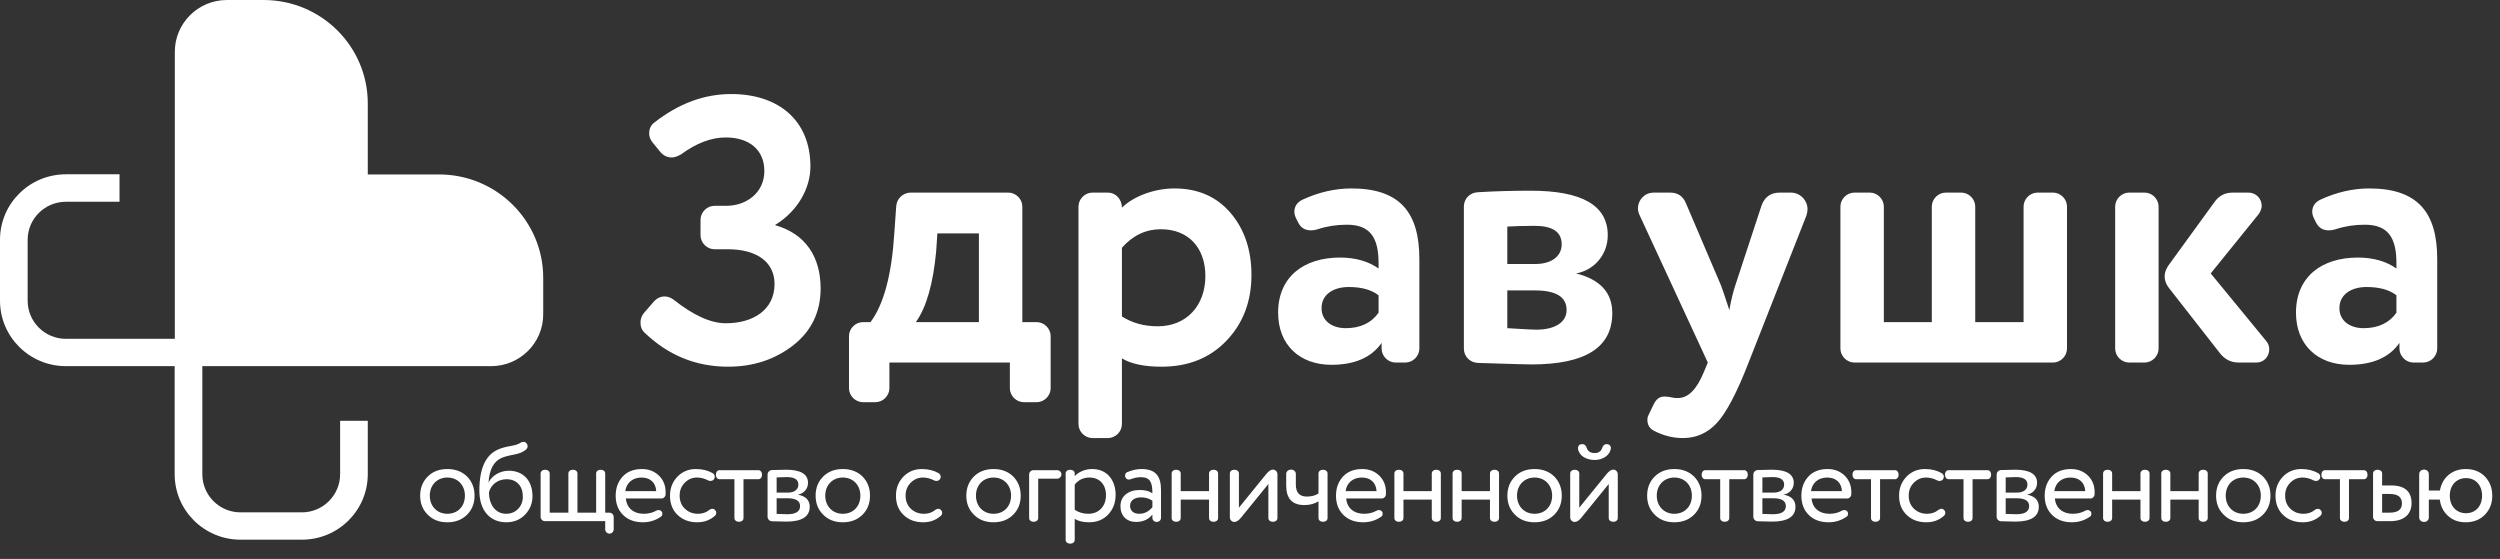 <?xml version="1.0" encoding="UTF-8"?> <svg xmlns="http://www.w3.org/2000/svg" width="331" height="74" viewBox="0 0 331 74" fill="none"><rect x="0" y="0" width="331" height="74" fill="#333333" stroke="none"/> <path d="M58.131 23.097H48.694V13.701C48.694 6.123 42.51 0 34.903 0H30.042C26.238 0 23.147 3.072 23.147 6.85V44.861H8.726C5.919 44.861 3.661 42.597 3.661 39.809V31.746C3.661 28.957 5.939 26.714 8.726 26.714H15.824V23.077H8.726C3.905 23.077 0 26.957 0 31.746V39.809C0 44.598 3.905 48.478 8.726 48.478H23.126V62.785C23.126 67.574 27.032 71.454 31.852 71.454H39.968C44.788 71.454 48.694 67.574 48.694 62.785V55.712H45.032V62.785C45.032 65.573 42.754 67.837 39.968 67.837H31.852C29.045 67.837 26.788 65.573 26.788 62.785V48.478H65.026C68.83 48.478 71.922 45.406 71.922 41.627V36.798C71.922 29.22 65.738 23.097 58.131 23.097V23.097Z" fill="white"></path> <path d="M96.8 12.45C103.15 12.45 107.3 16 107.3 22.05C107.3 24.9 105.65 27.95 102.6 29.8C106.65 30.95 108.65 34 108.65 38.2C108.65 41.3 107.45 43.8 105.05 45.7C102.6 47.6 99.75 48.55 96.4 48.55C92.15 48.55 88.5 47.05 85.4 44.1C85 43.75 84.8 43.3 84.8 42.7C84.8 42.25 84.95 41.8 85.25 41.45L86.55 39.95C86.95 39.5 87.45 39.25 88 39.25C88.4 39.25 88.8 39.4 89.15 39.65C91.8 41.75 94.1 42.8 96.1 42.8C99.75 42.8 102.55 41 102.55 37.6C102.55 34.8 100.35 33 96.35 33H94.6C93.6 33 92.75 32.15 92.75 31.15V29.1C92.75 28.1 93.6 27.25 94.6 27.25H96.15C98.9 27.25 101.2 25.45 101.2 22.65C101.2 19.8 99.15 18.2 96.1 18.2C94.15 18.2 92.2 18.95 90.15 20.45C89.7 20.7 89.3 20.85 88.95 20.85C88.35 20.85 87.85 20.6 87.45 20.15L86.35 18.8C86.1 18.45 85.95 18.1 85.95 17.65C85.95 17.1 86.15 16.6 86.6 16.25C89.85 13.7 93.25 12.45 96.8 12.45ZM133.706 51.4V48H117.756V51.4C117.756 52.4 116.906 53.25 115.906 53.25H114.256C113.256 53.25 112.406 52.4 112.406 51.4V44.5C112.406 43.5 113.256 42.65 114.256 42.65H115.256C117.006 40.3 118.056 36.4 118.406 30.9L118.656 27.35C118.706 26.3 119.556 25.5 120.606 25.5H133.506C134.506 25.5 135.356 26.35 135.356 27.35V42.65H137.256C138.256 42.65 139.106 43.5 139.106 44.5V51.4C139.106 52.4 138.256 53.25 137.256 53.25H135.556C134.556 53.25 133.706 52.4 133.706 51.4ZM121.256 42.65H129.606V30.9H124.106L123.956 33.2C123.556 37.55 122.656 40.7 121.256 42.65ZM165.692 36.4C165.692 39.9 164.592 42.8 162.392 45.1C160.192 47.4 157.342 48.55 153.792 48.55C151.542 48.55 149.792 48.2 148.542 47.45V56.15C148.542 57.15 147.692 58 146.692 58H144.642C143.642 58 142.792 57.15 142.792 56.15V27.35C142.792 26.35 143.642 25.5 144.642 25.5H146.692C147.692 25.5 148.542 26.35 148.542 27.5C149.992 26.05 152.742 24.95 155.492 24.95C158.542 24.95 161.042 26 162.892 28.15C164.742 30.3 165.692 33.05 165.692 36.4ZM148.542 32.8V41.9C149.892 42.75 151.442 43.2 153.292 43.2C157.142 43.2 159.592 40.4 159.592 36.55C159.592 32.9 157.442 30.35 153.692 30.35C151.742 30.35 149.992 31.15 148.542 32.8ZM176.273 48.3C172.073 48.3 169.223 45.65 169.223 41.4C169.223 36.65 172.623 34.1 177.423 34.1C179.473 34.1 181.173 34.6 182.523 35.55V34.85C182.523 31.4 181.373 29.75 178.323 29.75C176.973 29.75 175.673 29.95 174.473 30.35C174.173 30.45 173.873 30.5 173.573 30.5C172.773 30.5 172.223 30.15 171.873 29.45L171.573 28.85C171.423 28.5 171.373 28.25 171.373 28.05C171.373 27.35 171.723 26.8 172.423 26.45C174.573 25.45 176.773 24.95 178.923 24.95C185.323 24.95 187.923 28.1 187.923 34.3V46.15C187.923 47.15 187.073 48 186.073 48H184.773C183.773 48 182.923 47.15 182.923 46.15V45.4C181.573 47.35 179.323 48.3 176.273 48.3ZM182.523 41.4V39.1C181.573 38.35 180.223 38 178.573 38C176.523 38 174.973 39 174.973 40.8C174.973 42.45 176.323 43.45 178.173 43.45C180.123 43.45 181.573 42.75 182.523 41.4ZM202.667 25.25C209.467 25.25 212.867 27.2 212.867 31.15C212.867 33.75 211.017 35.8 208.667 36.2C211.867 37 213.467 38.75 213.467 41.45C213.467 46 209.917 48.25 202.767 48.25C201.967 48.25 200.667 48.2 198.917 48.15C197.117 48.1 196.017 48.05 195.667 48.05C194.617 48 193.817 47.2 193.817 46.15V27.35C193.817 26.3 194.617 25.5 195.667 25.45C198.217 25.3 200.517 25.25 202.667 25.25ZM203.167 38.45H199.567V43.45C201.817 43.6 203.117 43.65 203.367 43.65C205.917 43.65 207.417 42.65 207.417 41.05C207.417 39.3 206.017 38.45 203.167 38.45ZM199.567 30V34.95H203.317C205.317 34.95 206.767 34 206.767 32.35C206.767 30.7 205.567 29.9 203.167 29.9C201.567 29.9 200.367 29.95 199.567 30ZM223.215 26.9L227.865 37.8C228.065 38.3 228.415 39.4 228.965 41.05C229.215 39.6 229.515 38.5 229.765 37.75L233.215 27.25C233.615 26.1 234.415 25.5 235.665 25.5H237.115C238.315 25.5 239.315 26.5 239.315 27.7C239.315 27.95 239.265 28.25 239.165 28.55L231.515 48C229.965 52 228.565 54.65 227.315 56C226.065 57.35 224.565 58 222.815 58C221.565 58 220.265 57.7 219.015 57.05C218.415 56.75 218.115 56.25 218.115 55.6C218.115 55.35 218.165 55.15 218.265 54.95L218.915 53.6C219.265 52.85 219.715 52.5 220.365 52.5C220.665 52.5 221.065 52.55 221.515 52.65C221.665 52.7 221.865 52.7 222.165 52.7C223.515 52.7 224.665 51.55 225.615 49.2L226.115 48L217.065 28.45C216.915 28.1 216.865 27.85 216.865 27.6C216.865 26.45 217.765 25.5 218.965 25.5H221.115C222.115 25.5 222.815 25.95 223.215 26.9ZM269.771 25.5H271.821C272.821 25.5 273.671 26.35 273.671 27.35V46.15C273.671 47.15 272.821 48 271.821 48H245.521C244.521 48 243.671 47.15 243.671 46.15V27.35C243.671 26.35 244.521 25.5 245.521 25.5H247.571C248.571 25.5 249.421 26.35 249.421 27.35V42.65H255.771V27.35C255.771 26.35 256.621 25.5 257.621 25.5H259.671C260.671 25.5 261.521 26.35 261.521 27.35V42.65H267.921V27.35C267.921 26.35 268.771 25.5 269.771 25.5ZM293.948 46.8L287.148 38.1C286.798 37.65 286.598 37.15 286.598 36.6C286.598 36.15 286.748 35.65 287.098 35.15L293.198 26.75C293.798 25.9 294.598 25.5 295.598 25.5H297.698C298.698 25.5 299.448 26.3 299.448 27.25C299.448 27.6 299.298 28 299.048 28.35L292.698 36.2L300.048 45.15C300.298 45.45 300.448 45.8 300.448 46.25C300.448 47.2 299.748 48 298.748 48H296.398C295.398 48 294.598 47.6 293.948 46.8ZM281.898 25.5H283.948C284.948 25.5 285.798 26.35 285.798 27.35V46.15C285.798 47.15 284.948 48 283.948 48H281.898C280.898 48 280.048 47.15 280.048 46.15V27.35C280.048 26.35 280.898 25.5 281.898 25.5ZM311.038 48.3C306.838 48.3 303.988 45.65 303.988 41.4C303.988 36.65 307.388 34.1 312.188 34.1C314.238 34.1 315.938 34.6 317.288 35.55V34.85C317.288 31.4 316.138 29.75 313.088 29.75C311.738 29.75 310.438 29.95 309.238 30.35C308.938 30.45 308.638 30.5 308.338 30.5C307.538 30.5 306.988 30.15 306.638 29.45L306.338 28.85C306.188 28.5 306.138 28.25 306.138 28.05C306.138 27.35 306.488 26.8 307.188 26.45C309.338 25.45 311.538 24.95 313.688 24.95C320.088 24.95 322.688 28.1 322.688 34.3V46.15C322.688 47.15 321.838 48 320.838 48H319.538C318.538 48 317.688 47.15 317.688 46.15V45.4C316.338 47.35 314.088 48.3 311.038 48.3ZM317.288 41.4V39.1C316.338 38.35 314.988 38 313.338 38C311.288 38 309.738 39 309.738 40.8C309.738 42.45 311.088 43.45 312.938 43.45C314.888 43.45 316.338 42.75 317.288 41.4Z" fill="white"></path> <path d="M56.635 68.145C55.96 67.485 55.63 66.645 55.63 65.625C55.63 64.605 55.96 63.765 56.635 63.09C57.295 62.43 58.165 62.1 59.23 62.1C60.295 62.1 61.165 62.43 61.84 63.09C62.5 63.765 62.83 64.605 62.83 65.625C62.83 66.645 62.5 67.485 61.84 68.145C61.165 68.82 60.295 69.15 59.23 69.15C58.165 69.15 57.295 68.82 56.635 68.145ZM56.905 65.625C56.905 67.02 57.865 68.025 59.23 68.025C60.595 68.025 61.555 67.05 61.555 65.625C61.555 64.23 60.595 63.225 59.23 63.225C57.895 63.225 56.905 64.2 56.905 65.625ZM70.502 65.685C70.502 66.645 70.172 67.455 69.527 68.13C68.882 68.805 68.042 69.15 67.037 69.15C64.832 69.15 63.467 67.545 63.467 64.95C63.467 62.025 64.307 60.21 65.972 59.505C66.407 59.31 66.917 59.175 67.517 59.07C68.117 58.965 68.537 58.845 68.762 58.71C68.957 58.575 69.152 58.5 69.317 58.5C69.482 58.5 69.617 58.575 69.722 58.71C69.812 58.815 69.857 58.935 69.857 59.07C69.857 59.25 69.782 59.4 69.647 59.52C69.302 59.835 68.762 60.06 68.027 60.195C67.292 60.33 66.737 60.48 66.377 60.645C65.342 61.11 64.787 62.205 64.682 63.9C65.117 62.955 66.227 62.325 67.367 62.325C69.287 62.325 70.502 63.645 70.502 65.685ZM64.742 65.175C64.742 66.9 65.672 68.025 67.007 68.025C67.652 68.025 68.192 67.8 68.612 67.365C69.017 66.93 69.227 66.39 69.227 65.745C69.227 64.38 68.432 63.45 67.067 63.45C65.867 63.45 64.967 64.23 64.742 65.175ZM81.254 68.445V70.08C81.254 70.395 80.999 70.65 80.699 70.65C80.384 70.65 80.129 70.395 80.129 70.08V69H72.149C71.834 69 71.579 68.745 71.579 68.43V62.745C71.519 62.01 72.839 62.01 72.779 62.745V67.875H75.254V62.745C75.194 62.01 76.514 62.01 76.454 62.745V67.875H78.929V62.745C78.869 62.01 80.189 62.01 80.129 62.745V67.875H80.684C80.999 67.875 81.254 68.13 81.254 68.445ZM82.79 65.025H86.885C86.826 63.9 86.091 63.225 84.936 63.225C83.736 63.225 82.925 63.96 82.79 65.025ZM88.13 65.19C88.13 65.34 88.13 65.445 88.115 65.52C88.1 65.76 87.846 66 87.606 66H82.865C82.971 67.26 83.885 68.025 85.221 68.025C85.85 68.025 86.406 67.89 86.871 67.62C86.975 67.56 87.096 67.53 87.201 67.53C87.35 67.53 87.486 67.59 87.606 67.725C87.665 67.8 87.695 67.89 87.695 67.995C87.695 68.19 87.635 68.325 87.516 68.4C86.811 68.895 86.016 69.15 85.13 69.15C84.035 69.15 83.165 68.835 82.505 68.19C81.846 67.545 81.516 66.69 81.516 65.625C81.516 64.605 81.831 63.765 82.445 63.09C83.061 62.43 83.915 62.1 84.996 62.1C85.88 62.1 86.63 62.385 87.231 62.955C87.831 63.54 88.13 64.275 88.13 65.19ZM93.778 63.615C93.284 63.36 92.788 63.225 92.293 63.225C91.663 63.225 91.124 63.45 90.674 63.9C90.209 64.365 89.984 64.935 89.984 65.625C89.984 66.345 90.224 66.93 90.689 67.365C91.153 67.8 91.724 68.025 92.413 68.025C92.969 68.025 93.448 67.875 93.853 67.56C94.019 67.425 94.168 67.365 94.319 67.365C94.454 67.365 94.558 67.41 94.663 67.515C94.769 67.62 94.829 67.74 94.829 67.89C94.829 68.055 94.769 68.19 94.663 68.28C94.019 68.865 93.239 69.15 92.323 69.15C91.243 69.15 90.374 68.82 89.713 68.175C89.038 67.53 88.709 66.69 88.709 65.625C88.709 64.635 89.038 63.795 89.683 63.12C90.329 62.445 91.153 62.1 92.129 62.1C92.969 62.1 93.704 62.28 94.319 62.625C94.528 62.73 94.633 62.91 94.633 63.135C94.633 63.24 94.603 63.33 94.558 63.405C94.454 63.585 94.288 63.675 94.064 63.675C93.959 63.675 93.853 63.66 93.778 63.615ZM98.439 63.45V68.535C98.499 69.27 97.179 69.27 97.239 68.535V63.45H95.334C94.599 63.51 94.599 62.19 95.334 62.25H100.344C101.079 62.19 101.079 63.51 100.344 63.45H98.439ZM106.981 63.93C106.981 64.725 106.426 65.355 105.631 65.49C106.681 65.685 107.206 66.225 107.206 67.095C107.206 68.4 106.171 69.06 104.101 69.06C103.996 69.06 103.366 69.045 102.196 69.015C101.881 69 101.626 68.73 101.626 68.415V62.835C101.626 62.52 101.881 62.25 102.196 62.235C103.276 62.205 103.906 62.19 104.071 62.19C106.006 62.19 106.981 62.775 106.981 63.93ZM104.266 65.97H102.826V68.04C103.546 68.07 104.011 68.085 104.206 68.085C105.361 68.085 105.931 67.725 105.931 67.005C105.931 66.315 105.376 65.97 104.266 65.97ZM102.826 63.21V65.22H104.341C105.166 65.22 105.706 64.815 105.706 64.17C105.706 63.495 105.196 63.165 104.161 63.165C103.876 63.165 103.426 63.18 102.826 63.21ZM108.993 68.145C108.318 67.485 107.988 66.645 107.988 65.625C107.988 64.605 108.318 63.765 108.993 63.09C109.653 62.43 110.523 62.1 111.588 62.1C112.653 62.1 113.523 62.43 114.198 63.09C114.858 63.765 115.188 64.605 115.188 65.625C115.188 66.645 114.858 67.485 114.198 68.145C113.523 68.82 112.653 69.15 111.588 69.15C110.523 69.15 109.653 68.82 108.993 68.145ZM109.263 65.625C109.263 67.02 110.223 68.025 111.588 68.025C112.953 68.025 113.913 67.05 113.913 65.625C113.913 64.23 112.953 63.225 111.588 63.225C110.253 63.225 109.263 64.2 109.263 65.625ZM123.694 63.615C123.199 63.36 122.704 63.225 122.209 63.225C121.579 63.225 121.039 63.45 120.589 63.9C120.124 64.365 119.899 64.935 119.899 65.625C119.899 66.345 120.139 66.93 120.604 67.365C121.069 67.8 121.639 68.025 122.329 68.025C122.884 68.025 123.364 67.875 123.769 67.56C123.934 67.425 124.084 67.365 124.234 67.365C124.369 67.365 124.474 67.41 124.579 67.515C124.684 67.62 124.744 67.74 124.744 67.89C124.744 68.055 124.684 68.19 124.579 68.28C123.934 68.865 123.154 69.15 122.239 69.15C121.159 69.15 120.289 68.82 119.629 68.175C118.954 67.53 118.624 66.69 118.624 65.625C118.624 64.635 118.954 63.795 119.599 63.12C120.244 62.445 121.069 62.1 122.044 62.1C122.884 62.1 123.619 62.28 124.234 62.625C124.444 62.73 124.549 62.91 124.549 63.135C124.549 63.24 124.519 63.33 124.474 63.405C124.369 63.585 124.204 63.675 123.979 63.675C123.874 63.675 123.769 63.66 123.694 63.615ZM128.946 68.145C128.271 67.485 127.941 66.645 127.941 65.625C127.941 64.605 128.271 63.765 128.946 63.09C129.606 62.43 130.476 62.1 131.541 62.1C132.606 62.1 133.476 62.43 134.151 63.09C134.811 63.765 135.141 64.605 135.141 65.625C135.141 66.645 134.811 67.485 134.151 68.145C133.476 68.82 132.606 69.15 131.541 69.15C130.476 69.15 129.606 68.82 128.946 68.145ZM129.216 65.625C129.216 67.02 130.176 68.025 131.541 68.025C132.906 68.025 133.866 67.05 133.866 65.625C133.866 64.23 132.906 63.225 131.541 63.225C130.206 63.225 129.216 64.2 129.216 65.625ZM139.963 63.375H137.458V68.535C137.518 69.27 136.198 69.27 136.258 68.535V62.82C136.258 62.505 136.513 62.25 136.828 62.25H139.963C140.278 62.25 140.533 62.505 140.533 62.805C140.533 63.12 140.278 63.375 139.963 63.375ZM142.292 68.685V71.43C142.352 72.165 141.032 72.165 141.092 71.43V62.745C141.032 62.01 142.352 62.01 142.292 62.745V63.045C142.772 62.49 143.672 62.1 144.587 62.1C145.532 62.1 146.297 62.415 146.867 63.045C147.422 63.69 147.707 64.515 147.707 65.52C147.707 66.555 147.377 67.425 146.732 68.115C146.087 68.805 145.232 69.15 144.197 69.15C143.402 69.15 142.757 69 142.292 68.685ZM142.292 64.155V67.5C142.817 67.845 143.417 68.025 144.092 68.025C145.517 68.025 146.432 67.005 146.432 65.565C146.432 64.17 145.607 63.225 144.242 63.225C143.447 63.225 142.787 63.54 142.292 64.155ZM148.347 67.02C148.347 65.685 149.397 64.875 150.897 64.875C151.617 64.875 152.172 65.025 152.577 65.31C152.577 63.87 152.292 63.18 151.047 63.18C150.612 63.18 150.162 63.27 149.697 63.45C149.622 63.48 149.547 63.495 149.472 63.495C149.247 63.495 149.097 63.39 149.007 63.195C148.977 63.12 148.962 63.06 148.962 62.985C148.962 62.745 149.067 62.58 149.262 62.505C149.907 62.235 150.537 62.1 151.122 62.1C152.982 62.1 153.717 63.015 153.717 64.86V68.58C153.717 68.865 153.462 69.105 153.147 69.105C152.832 69.105 152.577 68.865 152.577 68.58V68.13C152.052 68.775 151.332 69.105 150.417 69.105C149.172 69.105 148.347 68.295 148.347 67.02ZM152.577 67.155V66.3C152.157 66 151.647 65.85 151.062 65.85C150.267 65.85 149.622 66.24 149.622 66.96C149.622 67.62 150.072 68.025 150.837 68.025C151.512 68.025 152.082 67.74 152.577 67.155ZM161.277 62.745V68.535C161.337 69.27 160.017 69.27 160.077 68.535V66.15H156.327V68.535C156.387 69.27 155.067 69.27 155.127 68.535V62.745C155.067 62.01 156.387 62.01 156.327 62.745V65.025H160.077V62.745C160.017 62.01 161.337 62.01 161.277 62.745ZM169.133 62.79V68.535C169.193 69.27 167.873 69.27 167.933 68.535V64.08L164.288 68.565C163.988 68.925 163.703 69.105 163.433 69.105C163.088 69.105 162.833 68.82 162.833 68.505V62.745C162.773 62.01 164.093 62.01 164.033 62.745V67.215L167.678 62.73C167.993 62.355 168.278 62.175 168.533 62.175C168.878 62.175 169.133 62.475 169.133 62.79ZM174.569 65.325V62.745C174.509 62.01 175.829 62.01 175.769 62.745V68.535C175.829 69.27 174.509 69.27 174.569 68.535V66.375C174.044 66.705 173.429 66.87 172.694 66.87C171.089 66.87 170.294 66.015 170.294 64.29V62.745C170.294 62.43 170.564 62.175 170.939 62.175C171.299 62.175 171.569 62.43 171.569 62.745V64.155C171.569 65.22 172.049 65.745 173.024 65.745C173.654 65.745 174.164 65.61 174.569 65.325ZM178.161 65.025H182.256C182.196 63.9 181.461 63.225 180.306 63.225C179.106 63.225 178.296 63.96 178.161 65.025ZM183.501 65.19C183.501 65.34 183.501 65.445 183.486 65.52C183.471 65.76 183.216 66 182.976 66H178.236C178.341 67.26 179.256 68.025 180.591 68.025C181.221 68.025 181.776 67.89 182.241 67.62C182.346 67.56 182.466 67.53 182.571 67.53C182.721 67.53 182.856 67.59 182.976 67.725C183.036 67.8 183.066 67.89 183.066 67.995C183.066 68.19 183.006 68.325 182.886 68.4C182.181 68.895 181.386 69.15 180.501 69.15C179.406 69.15 178.536 68.835 177.876 68.19C177.216 67.545 176.886 66.69 176.886 65.625C176.886 64.605 177.201 63.765 177.816 63.09C178.431 62.43 179.286 62.1 180.366 62.1C181.251 62.1 182.001 62.385 182.601 62.955C183.201 63.54 183.501 64.275 183.501 65.19ZM190.767 62.745V68.535C190.827 69.27 189.507 69.27 189.567 68.535V66.15H185.817V68.535C185.877 69.27 184.557 69.27 184.617 68.535V62.745C184.557 62.01 185.877 62.01 185.817 62.745V65.025H189.567V62.745C189.507 62.01 190.827 62.01 190.767 62.745ZM198.472 62.745V68.535C198.532 69.27 197.212 69.27 197.272 68.535V66.15H193.522V68.535C193.582 69.27 192.262 69.27 192.322 68.535V62.745C192.262 62.01 193.582 62.01 193.522 62.745V65.025H197.272V62.745C197.212 62.01 198.532 62.01 198.472 62.745ZM200.583 68.145C199.908 67.485 199.578 66.645 199.578 65.625C199.578 64.605 199.908 63.765 200.583 63.09C201.243 62.43 202.113 62.1 203.178 62.1C204.243 62.1 205.113 62.43 205.788 63.09C206.448 63.765 206.778 64.605 206.778 65.625C206.778 66.645 206.448 67.485 205.788 68.145C205.113 68.82 204.243 69.15 203.178 69.15C202.113 69.15 201.243 68.82 200.583 68.145ZM200.853 65.625C200.853 67.02 201.813 68.025 203.178 68.025C204.543 68.025 205.503 67.05 205.503 65.625C205.503 64.23 204.543 63.225 203.178 63.225C201.843 63.225 200.853 64.2 200.853 65.625ZM214.195 62.79V68.535C214.255 69.27 212.935 69.27 212.995 68.535V64.08L209.35 68.565C209.05 68.925 208.765 69.105 208.495 69.105C208.15 69.105 207.895 68.82 207.895 68.505V62.745C207.835 62.01 209.155 62.01 209.095 62.745V67.215L212.74 62.73C213.055 62.355 213.34 62.175 213.595 62.175C213.94 62.175 214.195 62.475 214.195 62.79ZM212.14 59.28C212.245 58.965 212.44 58.8 212.725 58.8C213.04 58.8 213.28 59.01 213.28 59.325C213.28 59.355 213.265 59.415 213.25 59.52C213.07 60.285 212.23 60.9 211.135 60.9C209.935 60.9 209.11 60.285 208.945 59.52C208.93 59.475 208.93 59.415 208.93 59.34C208.93 58.995 209.14 58.8 209.485 58.8C209.77 58.8 209.965 58.965 210.07 59.28C210.22 59.745 210.58 59.985 211.135 59.985C211.66 59.985 211.99 59.745 212.14 59.28ZM219.086 68.145C218.411 67.485 218.081 66.645 218.081 65.625C218.081 64.605 218.411 63.765 219.086 63.09C219.746 62.43 220.616 62.1 221.681 62.1C222.746 62.1 223.616 62.43 224.291 63.09C224.951 63.765 225.281 64.605 225.281 65.625C225.281 66.645 224.951 67.485 224.291 68.145C223.616 68.82 222.746 69.15 221.681 69.15C220.616 69.15 219.746 68.82 219.086 68.145ZM219.356 65.625C219.356 67.02 220.316 68.025 221.681 68.025C223.046 68.025 224.006 67.05 224.006 65.625C224.006 64.23 223.046 63.225 221.681 63.225C220.346 63.225 219.356 64.2 219.356 65.625ZM228.954 63.45V68.535C229.014 69.27 227.694 69.27 227.754 68.535V63.45H225.849C225.114 63.51 225.114 62.19 225.849 62.25H230.859C231.594 62.19 231.594 63.51 230.859 63.45H228.954ZM237.495 63.93C237.495 64.725 236.94 65.355 236.145 65.49C237.195 65.685 237.72 66.225 237.72 67.095C237.72 68.4 236.685 69.06 234.615 69.06C234.51 69.06 233.88 69.045 232.71 69.015C232.395 69 232.14 68.73 232.14 68.415V62.835C232.14 62.52 232.395 62.25 232.71 62.235C233.79 62.205 234.42 62.19 234.585 62.19C236.52 62.19 237.495 62.775 237.495 63.93ZM234.78 65.97H233.34V68.04C234.06 68.07 234.525 68.085 234.72 68.085C235.875 68.085 236.445 67.725 236.445 67.005C236.445 66.315 235.89 65.97 234.78 65.97ZM233.34 63.21V65.22H234.855C235.68 65.22 236.22 64.815 236.22 64.17C236.22 63.495 235.71 63.165 234.675 63.165C234.39 63.165 233.94 63.18 233.34 63.21ZM239.777 65.025H243.872C243.812 63.9 243.077 63.225 241.922 63.225C240.722 63.225 239.912 63.96 239.777 65.025ZM245.117 65.19C245.117 65.34 245.117 65.445 245.102 65.52C245.087 65.76 244.832 66 244.592 66H239.852C239.957 67.26 240.872 68.025 242.207 68.025C242.837 68.025 243.392 67.89 243.857 67.62C243.962 67.56 244.082 67.53 244.187 67.53C244.337 67.53 244.472 67.59 244.592 67.725C244.652 67.8 244.682 67.89 244.682 67.995C244.682 68.19 244.622 68.325 244.502 68.4C243.797 68.895 243.002 69.15 242.117 69.15C241.022 69.15 240.152 68.835 239.492 68.19C238.832 67.545 238.502 66.69 238.502 65.625C238.502 64.605 238.817 63.765 239.432 63.09C240.047 62.43 240.902 62.1 241.982 62.1C242.867 62.1 243.617 62.385 244.217 62.955C244.817 63.54 245.117 64.275 245.117 65.19ZM248.921 63.45V68.535C248.981 69.27 247.661 69.27 247.721 68.535V63.45H245.816C245.081 63.51 245.081 62.19 245.816 62.25H250.826C251.561 62.19 251.561 63.51 250.826 63.45H248.921ZM256.508 63.615C256.013 63.36 255.518 63.225 255.023 63.225C254.393 63.225 253.853 63.45 253.403 63.9C252.938 64.365 252.713 64.935 252.713 65.625C252.713 66.345 252.953 66.93 253.418 67.365C253.883 67.8 254.453 68.025 255.143 68.025C255.698 68.025 256.178 67.875 256.583 67.56C256.748 67.425 256.898 67.365 257.048 67.365C257.183 67.365 257.288 67.41 257.393 67.515C257.498 67.62 257.558 67.74 257.558 67.89C257.558 68.055 257.498 68.19 257.393 68.28C256.748 68.865 255.968 69.15 255.053 69.15C253.973 69.15 253.103 68.82 252.443 68.175C251.768 67.53 251.438 66.69 251.438 65.625C251.438 64.635 251.768 63.795 252.413 63.12C253.058 62.445 253.883 62.1 254.858 62.1C255.698 62.1 256.433 62.28 257.048 62.625C257.258 62.73 257.363 62.91 257.363 63.135C257.363 63.24 257.333 63.33 257.288 63.405C257.183 63.585 257.018 63.675 256.793 63.675C256.688 63.675 256.583 63.66 256.508 63.615ZM261.169 63.45V68.535C261.229 69.27 259.909 69.27 259.969 68.535V63.45H258.064C257.329 63.51 257.329 62.19 258.064 62.25H263.074C263.809 62.19 263.809 63.51 263.074 63.45H261.169ZM269.71 63.93C269.71 64.725 269.155 65.355 268.36 65.49C269.41 65.685 269.935 66.225 269.935 67.095C269.935 68.4 268.9 69.06 266.83 69.06C266.725 69.06 266.095 69.045 264.925 69.015C264.61 69 264.355 68.73 264.355 68.415V62.835C264.355 62.52 264.61 62.25 264.925 62.235C266.005 62.205 266.635 62.19 266.8 62.19C268.735 62.19 269.71 62.775 269.71 63.93ZM266.995 65.97H265.555V68.04C266.275 68.07 266.74 68.085 266.935 68.085C268.09 68.085 268.66 67.725 268.66 67.005C268.66 66.315 268.105 65.97 266.995 65.97ZM265.555 63.21V65.22H267.07C267.895 65.22 268.435 64.815 268.435 64.17C268.435 63.495 267.925 63.165 266.89 63.165C266.605 63.165 266.155 63.18 265.555 63.21ZM271.992 65.025H276.087C276.027 63.9 275.292 63.225 274.137 63.225C272.937 63.225 272.127 63.96 271.992 65.025ZM277.332 65.19C277.332 65.34 277.332 65.445 277.317 65.52C277.302 65.76 277.047 66 276.807 66H272.067C272.172 67.26 273.087 68.025 274.422 68.025C275.052 68.025 275.607 67.89 276.072 67.62C276.177 67.56 276.297 67.53 276.402 67.53C276.552 67.53 276.687 67.59 276.807 67.725C276.867 67.8 276.897 67.89 276.897 67.995C276.897 68.19 276.837 68.325 276.717 68.4C276.012 68.895 275.217 69.15 274.332 69.15C273.237 69.15 272.367 68.835 271.707 68.19C271.047 67.545 270.717 66.69 270.717 65.625C270.717 64.605 271.032 63.765 271.647 63.09C272.262 62.43 273.117 62.1 274.197 62.1C275.082 62.1 275.832 62.385 276.432 62.955C277.032 63.54 277.332 64.275 277.332 65.19ZM284.598 62.745V68.535C284.658 69.27 283.338 69.27 283.398 68.535V66.15H279.648V68.535C279.708 69.27 278.388 69.27 278.448 68.535V62.745C278.388 62.01 279.708 62.01 279.648 62.745V65.025H283.398V62.745C283.338 62.01 284.658 62.01 284.598 62.745ZM292.304 62.745V68.535C292.364 69.27 291.044 69.27 291.104 68.535V66.15H287.354V68.535C287.414 69.27 286.094 69.27 286.154 68.535V62.745C286.094 62.01 287.414 62.01 287.354 62.745V65.025H291.104V62.745C291.044 62.01 292.364 62.01 292.304 62.745ZM294.414 68.145C293.739 67.485 293.409 66.645 293.409 65.625C293.409 64.605 293.739 63.765 294.414 63.09C295.074 62.43 295.944 62.1 297.009 62.1C298.074 62.1 298.944 62.43 299.619 63.09C300.279 63.765 300.609 64.605 300.609 65.625C300.609 66.645 300.279 67.485 299.619 68.145C298.944 68.82 298.074 69.15 297.009 69.15C295.944 69.15 295.074 68.82 294.414 68.145ZM294.684 65.625C294.684 67.02 295.644 68.025 297.009 68.025C298.374 68.025 299.334 67.05 299.334 65.625C299.334 64.23 298.374 63.225 297.009 63.225C295.674 63.225 294.684 64.2 294.684 65.625ZM306.346 63.615C305.851 63.36 305.356 63.225 304.861 63.225C304.231 63.225 303.691 63.45 303.241 63.9C302.776 64.365 302.551 64.935 302.551 65.625C302.551 66.345 302.791 66.93 303.256 67.365C303.721 67.8 304.291 68.025 304.981 68.025C305.536 68.025 306.016 67.875 306.421 67.56C306.586 67.425 306.736 67.365 306.886 67.365C307.021 67.365 307.126 67.41 307.231 67.515C307.336 67.62 307.396 67.74 307.396 67.89C307.396 68.055 307.336 68.19 307.231 68.28C306.586 68.865 305.806 69.15 304.891 69.15C303.811 69.15 302.941 68.82 302.281 68.175C301.606 67.53 301.276 66.69 301.276 65.625C301.276 64.635 301.606 63.795 302.251 63.12C302.896 62.445 303.721 62.1 304.696 62.1C305.536 62.1 306.271 62.28 306.886 62.625C307.096 62.73 307.201 62.91 307.201 63.135C307.201 63.24 307.171 63.33 307.126 63.405C307.021 63.585 306.856 63.675 306.631 63.675C306.526 63.675 306.421 63.66 306.346 63.615ZM311.007 63.45V68.535C311.067 69.27 309.747 69.27 309.807 68.535V63.45H307.902C307.167 63.51 307.167 62.19 307.902 62.25H312.912C313.647 62.19 313.647 63.51 312.912 63.45H311.007ZM315.393 62.745V64.275H316.623C318.543 64.275 319.293 65.235 319.293 66.6C319.293 67.965 318.438 69 316.473 69H314.763C314.448 69 314.193 68.745 314.193 68.43V62.745C314.133 62.01 315.453 62.01 315.393 62.745ZM315.393 65.4V67.875H316.383C317.478 67.875 318.018 67.47 318.018 66.645C318.018 65.82 317.478 65.4 316.398 65.4H315.393ZM323.032 66.15H321.577V68.505C321.577 68.85 321.307 69.105 320.947 69.105C320.572 69.105 320.302 68.85 320.302 68.505V62.775C320.302 62.43 320.572 62.175 320.947 62.175C321.307 62.175 321.577 62.43 321.577 62.775V64.95H323.047C323.332 63.255 324.637 62.1 326.452 62.1C327.502 62.1 328.357 62.43 329.002 63.09C329.647 63.765 329.977 64.605 329.977 65.625C329.977 66.645 329.647 67.485 329.002 68.145C328.342 68.82 327.487 69.15 326.452 69.15C325.507 69.15 324.742 68.865 324.127 68.31C323.512 67.755 323.137 67.035 323.032 66.15ZM324.352 65.625C324.352 67.02 325.237 67.95 326.497 67.95C327.757 67.95 328.627 67.02 328.627 65.625C328.627 64.245 327.772 63.3 326.497 63.3C325.237 63.3 324.352 64.245 324.352 65.625Z" fill="white"></path> </svg> 